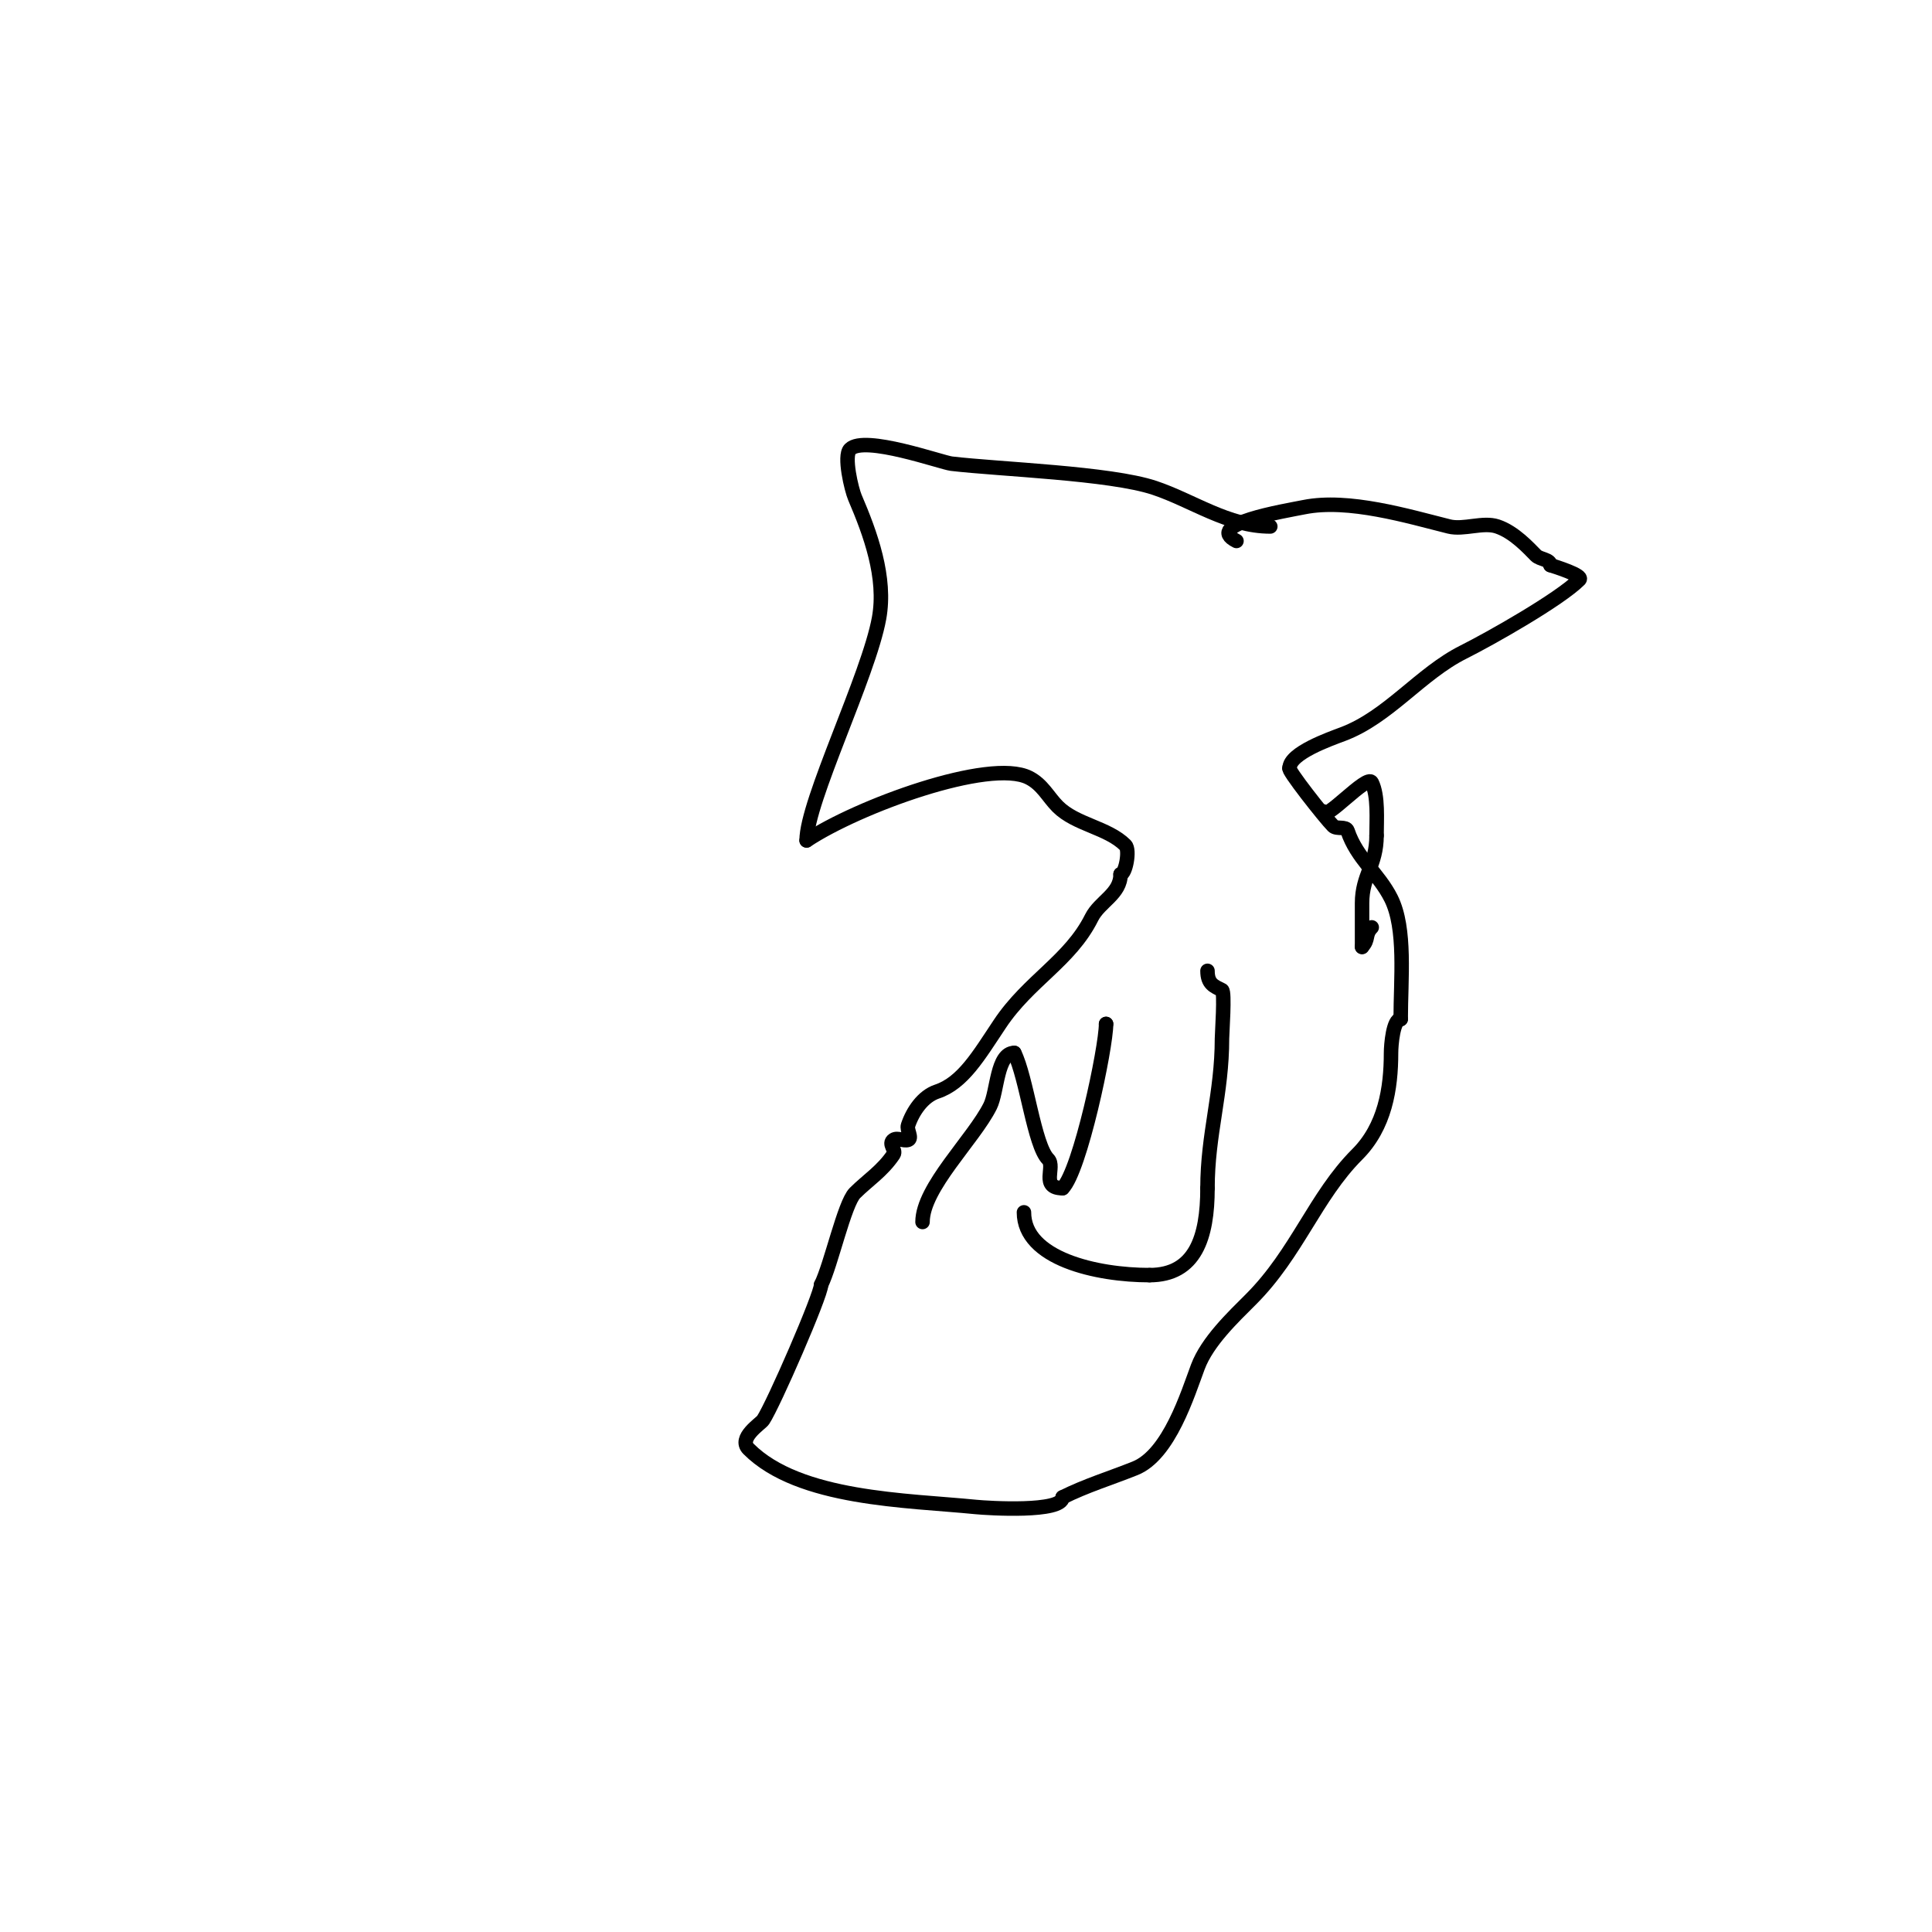 <svg viewBox='0 0 400 400' version='1.1' xmlns='http://www.w3.org/2000/svg' xmlns:xlink='http://www.w3.org/1999/xlink'><g fill='none' stroke='#000000' stroke-width='3' stroke-linecap='round' stroke-linejoin='round'><path d='M263,109c-8.736,0 -16.117,-5.372 -24,-8c-9.186,-3.062 -31.994,-3.823 -42,-5c-2.099,-0.247 -18.042,-5.958 -21,-3c-1.384,1.384 0.31,8.39 1,10c3.197,7.459 6.536,16.55 5,25c-2.161,11.884 -15,37.917 -15,46'/><path d='M167,174c10.511,-7.007 37.861,-17.069 46,-13c2.831,1.416 3.993,3.993 6,6c3.747,3.747 10.327,4.327 14,8c0.986,0.986 0.035,6 -1,6'/><path d='M232,181c0,4.127 -4.312,5.624 -6,9c-4.467,8.934 -12.999,12.998 -19,22c-4.411,6.617 -7.645,12.215 -13,14c-2.915,0.972 -5.028,4.085 -6,7c-0.316,0.949 0.949,2.684 0,3c-0.949,0.316 -2.168,-0.555 -3,0c-1.2,0.8 0.6,2.1 0,3c-2.309,3.463 -5.399,5.399 -8,8c-2.175,2.175 -4.949,14.897 -7,19'/><path d='M170,266c0,2.133 -9.872,24.809 -12,28c-0.515,0.773 -5.272,3.728 -3,6c10.486,10.486 32.828,10.583 47,12c2.639,0.264 18,1.204 18,-2'/><path d='M220,310c4.858,-2.429 9.877,-3.951 15,-6c7.07,-2.828 10.939,-15.504 13,-21c1.97,-5.252 7.297,-10.297 11,-14c9.541,-9.541 13.326,-21.326 22,-30c5.742,-5.742 7,-13.627 7,-21c0,-1.675 0.44,-7 2,-7'/><path d='M290,211c0,-8.276 1.132,-18.737 -2,-25c-2.565,-5.13 -7.08,-8.239 -9,-14c-0.333,-1 -2.255,-0.255 -3,-1c-1.603,-1.603 -9.822,-12 -9,-12'/><path d='M267,159c0,-3.07 8.378,-6.017 11,-7c9.486,-3.557 16.02,-12.51 25,-17c5.552,-2.776 19.894,-10.894 24,-15c0.867,-0.867 -5.017,-2.672 -6,-3'/><path d='M321,117c0,-1.202 -2.15,-1.15 -3,-2c-1.425,-1.425 -4.448,-4.816 -8,-6c-2.976,-0.992 -6.961,0.76 -10,0c-8.472,-2.118 -20.785,-5.843 -30,-4c-4.051,0.81 -20.885,3.557 -14,7'/><path d='M274,168c0,2.462 9.086,-7.828 10,-6c1.388,2.775 1,7.739 1,11'/><path d='M285,173c0,6.114 -3,8.191 -3,14c0,2.412 0,9.894 0,9'/><path d='M282,196c1.471,-1.471 0.529,-2.529 2,-4'/><path d='M250,201c0,2.728 1.332,3.166 3,4c0.624,0.312 0,8.981 0,10c0,11.443 -3,19.743 -3,31'/><path d='M250,246c0,10.194 -2.539,18 -12,18'/><path d='M238,264c-10.931,0 -26,-3.383 -26,-13'/><path d='M191,253c0,-7.128 10.563,-17.126 14,-24c1.521,-3.042 1.375,-11 5,-11'/><path d='M210,218c2.563,5.125 4.111,19.111 7,22c1.587,1.587 -1.694,6 3,6'/><path d='M220,246c3.615,-3.615 9,-29.043 9,-34'/><path d='M229,212l0,0'/></g>
</svg>